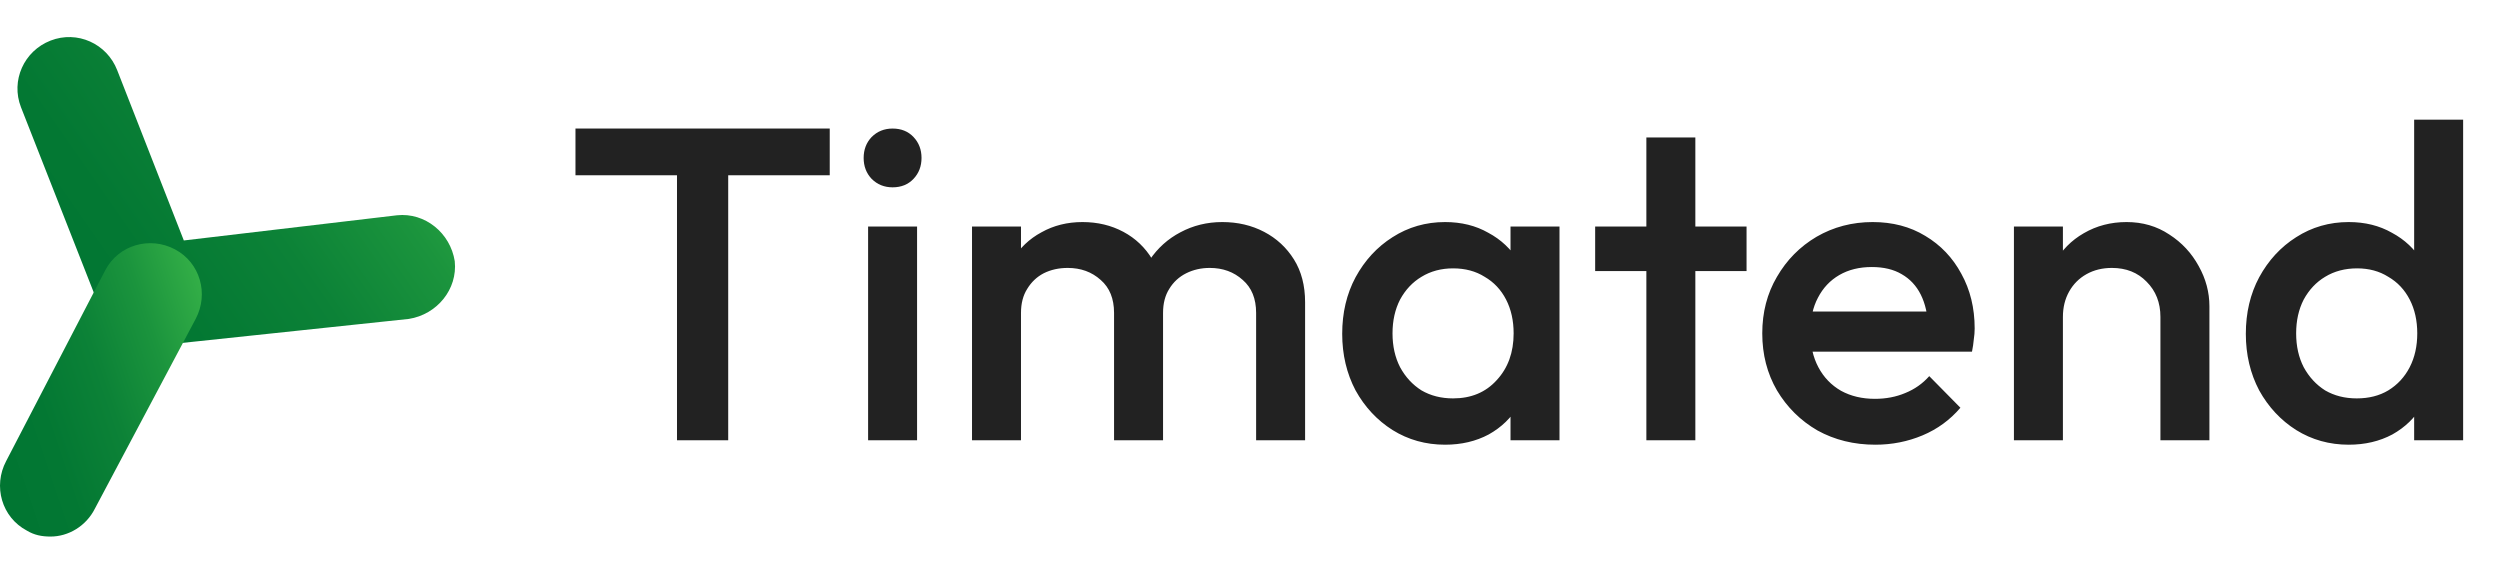 <svg width="159" height="36" viewBox="0 0 159 36" fill="none" xmlns="http://www.w3.org/2000/svg">
<path d="M43.057 28V8.742H46.314V28H43.057ZM36.6 11.149V8.176H52.771V11.149H36.6ZM55.211 28V14.406H58.326V28H55.211ZM56.768 11.914C56.24 11.914 55.796 11.735 55.437 11.376C55.097 11.017 54.928 10.573 54.928 10.045C54.928 9.516 55.097 9.072 55.437 8.714C55.796 8.355 56.24 8.176 56.768 8.176C57.316 8.176 57.76 8.355 58.099 8.714C58.439 9.072 58.609 9.516 58.609 10.045C58.609 10.573 58.439 11.017 58.099 11.376C57.76 11.735 57.316 11.914 56.768 11.914ZM61.82 28V14.406H64.935V28H61.82ZM70.854 28V19.9C70.854 18.994 70.571 18.296 70.005 17.805C69.438 17.295 68.74 17.04 67.909 17.04C67.343 17.04 66.833 17.153 66.38 17.38C65.945 17.606 65.596 17.937 65.332 18.371C65.067 18.786 64.935 19.296 64.935 19.9L63.718 19.221C63.718 18.182 63.944 17.285 64.397 16.53C64.85 15.775 65.464 15.19 66.238 14.774C67.012 14.34 67.881 14.123 68.844 14.123C69.806 14.123 70.675 14.331 71.449 14.746C72.223 15.161 72.837 15.747 73.29 16.502C73.743 17.257 73.97 18.163 73.97 19.221V28H70.854ZM79.889 28V19.9C79.889 18.994 79.605 18.296 79.039 17.805C78.473 17.295 77.774 17.04 76.943 17.04C76.396 17.04 75.895 17.153 75.442 17.38C74.989 17.606 74.63 17.937 74.366 18.371C74.102 18.786 73.97 19.296 73.97 19.9L72.214 19.221C72.308 18.182 72.61 17.285 73.12 16.53C73.63 15.775 74.281 15.19 75.074 14.774C75.886 14.34 76.773 14.123 77.736 14.123C78.718 14.123 79.605 14.331 80.398 14.746C81.191 15.161 81.824 15.747 82.296 16.502C82.768 17.257 83.004 18.163 83.004 19.221V28H79.889ZM91.906 28.283C90.679 28.283 89.565 27.972 88.564 27.349C87.582 26.726 86.799 25.885 86.213 24.828C85.647 23.752 85.364 22.553 85.364 21.231C85.364 19.891 85.647 18.692 86.213 17.635C86.799 16.558 87.582 15.709 88.564 15.086C89.565 14.444 90.679 14.123 91.906 14.123C92.944 14.123 93.86 14.35 94.653 14.803C95.465 15.237 96.107 15.841 96.579 16.615C97.051 17.389 97.287 18.267 97.287 19.249V23.157C97.287 24.139 97.051 25.017 96.579 25.791C96.126 26.565 95.493 27.179 94.681 27.632C93.869 28.066 92.944 28.283 91.906 28.283ZM92.416 25.338C93.567 25.338 94.492 24.951 95.191 24.177C95.909 23.403 96.267 22.411 96.267 21.203C96.267 20.391 96.107 19.674 95.786 19.051C95.465 18.428 95.012 17.946 94.426 17.606C93.86 17.248 93.19 17.068 92.416 17.068C91.66 17.068 90.99 17.248 90.405 17.606C89.838 17.946 89.385 18.428 89.046 19.051C88.725 19.674 88.564 20.391 88.564 21.203C88.564 22.015 88.725 22.732 89.046 23.355C89.385 23.979 89.838 24.469 90.405 24.828C90.99 25.168 91.66 25.338 92.416 25.338ZM96.069 28V24.347L96.607 21.033L96.069 17.748V14.406H99.184V28H96.069ZM104.709 28V8.742H107.824V28H104.709ZM101.452 17.238V14.406H111.081V17.238H101.452ZM119.273 28.283C117.914 28.283 116.686 27.981 115.591 27.377C114.515 26.754 113.656 25.904 113.014 24.828C112.391 23.752 112.08 22.544 112.08 21.203C112.08 19.863 112.391 18.664 113.014 17.606C113.637 16.53 114.477 15.681 115.535 15.057C116.611 14.434 117.8 14.123 119.103 14.123C120.368 14.123 121.482 14.415 122.445 15.001C123.427 15.586 124.191 16.389 124.739 17.408C125.305 18.428 125.589 19.589 125.589 20.892C125.589 21.118 125.57 21.354 125.532 21.599C125.513 21.826 125.475 22.081 125.419 22.364H114.26V19.815H123.804L122.643 20.835C122.605 20.004 122.445 19.306 122.162 18.739C121.879 18.173 121.473 17.738 120.944 17.436C120.434 17.134 119.802 16.983 119.046 16.983C118.254 16.983 117.564 17.153 116.979 17.493C116.394 17.833 115.941 18.314 115.62 18.937C115.299 19.542 115.138 20.268 115.138 21.118C115.138 21.968 115.308 22.713 115.648 23.355C115.988 23.997 116.469 24.498 117.092 24.856C117.715 25.196 118.433 25.366 119.245 25.366C119.943 25.366 120.585 25.244 121.171 24.998C121.775 24.753 122.284 24.394 122.7 23.922L124.682 25.933C124.021 26.707 123.219 27.292 122.275 27.689C121.331 28.085 120.33 28.283 119.273 28.283ZM137.403 28V20.155C137.403 19.249 137.111 18.503 136.525 17.918C135.959 17.333 135.223 17.04 134.316 17.04C133.712 17.04 133.174 17.172 132.702 17.436C132.23 17.701 131.862 18.069 131.598 18.541C131.333 19.013 131.201 19.551 131.201 20.155L129.983 19.476C129.983 18.437 130.21 17.521 130.663 16.728C131.116 15.916 131.739 15.284 132.532 14.831C133.344 14.359 134.25 14.123 135.251 14.123C136.271 14.123 137.177 14.387 137.97 14.916C138.763 15.426 139.386 16.096 139.839 16.927C140.292 17.738 140.519 18.588 140.519 19.476V28H137.403ZM128.086 28V14.406H131.201V28H128.086ZM149.377 28.283C148.15 28.283 147.036 27.972 146.035 27.349C145.053 26.726 144.27 25.885 143.684 24.828C143.118 23.752 142.835 22.553 142.835 21.231C142.835 19.891 143.118 18.692 143.684 17.635C144.27 16.558 145.053 15.709 146.035 15.086C147.036 14.444 148.15 14.123 149.377 14.123C150.415 14.123 151.331 14.35 152.124 14.803C152.936 15.237 153.578 15.841 154.05 16.615C154.522 17.389 154.758 18.267 154.758 19.249V23.157C154.758 24.139 154.522 25.017 154.05 25.791C153.597 26.565 152.964 27.179 152.152 27.632C151.34 28.066 150.415 28.283 149.377 28.283ZM149.887 25.338C150.661 25.338 151.331 25.168 151.897 24.828C152.483 24.469 152.936 23.979 153.257 23.355C153.578 22.732 153.738 22.015 153.738 21.203C153.738 20.391 153.578 19.674 153.257 19.051C152.936 18.428 152.483 17.946 151.897 17.606C151.331 17.248 150.67 17.068 149.915 17.068C149.141 17.068 148.461 17.248 147.876 17.606C147.309 17.946 146.856 18.428 146.516 19.051C146.195 19.674 146.035 20.391 146.035 21.203C146.035 22.015 146.195 22.732 146.516 23.355C146.856 23.979 147.309 24.469 147.876 24.828C148.461 25.168 149.131 25.338 149.887 25.338ZM156.655 28H153.54V24.347L154.078 21.033L153.54 17.748V7.609H156.655V28Z" fill="#222222"/>
<path d="M9.62 22.072C8.302 22.072 7.077 21.225 6.513 20.001L1.334 6.819C0.675 5.124 1.522 3.241 3.217 2.581C4.912 1.922 6.795 2.77 7.454 4.465L11.691 15.293L25.25 13.692C27.039 13.504 28.64 14.822 28.922 16.611C29.111 18.4 27.793 20.001 26.003 20.283L9.996 21.978C9.808 22.072 9.714 22.072 9.62 22.072Z" fill="url(#paint0_linear_12_19)"/>
<path d="M3.217 34.125C2.652 34.125 2.181 34.031 1.71 33.748C0.11 32.901 -0.455 30.923 0.392 29.323L6.701 17.176C7.548 15.575 9.526 15.011 11.126 15.858C12.727 16.705 13.292 18.683 12.444 20.283L6.042 32.336C5.477 33.466 4.347 34.125 3.217 34.125Z" fill="url(#paint1_linear_12_19)"/>
<defs>
<linearGradient id="paint0_linear_12_19" x1="8.196" y1="32.24" x2="36.192" y2="12.762" gradientUnits="userSpaceOnUse">
<stop offset="1.02294e-06" stop-color="#007532"/>
<stop offset="0.284" stop-color="#037833"/>
<stop offset="0.517" stop-color="#0C8237"/>
<stop offset="0.732" stop-color="#1B943D"/>
<stop offset="0.935" stop-color="#31AC46"/>
<stop offset="1" stop-color="#39B54A"/>
</linearGradient>
<linearGradient id="paint1_linear_12_19" x1="3.268" y1="43.748" x2="20.456" y2="37.92" gradientUnits="userSpaceOnUse">
<stop offset="1.02294e-06" stop-color="#007532"/>
<stop offset="0.284" stop-color="#037833"/>
<stop offset="0.517" stop-color="#0C8237"/>
<stop offset="0.732" stop-color="#1B943D"/>
<stop offset="0.935" stop-color="#31AC46"/>
<stop offset="1" stop-color="#39B54A"/>
</linearGradient>
</defs>
</svg>
